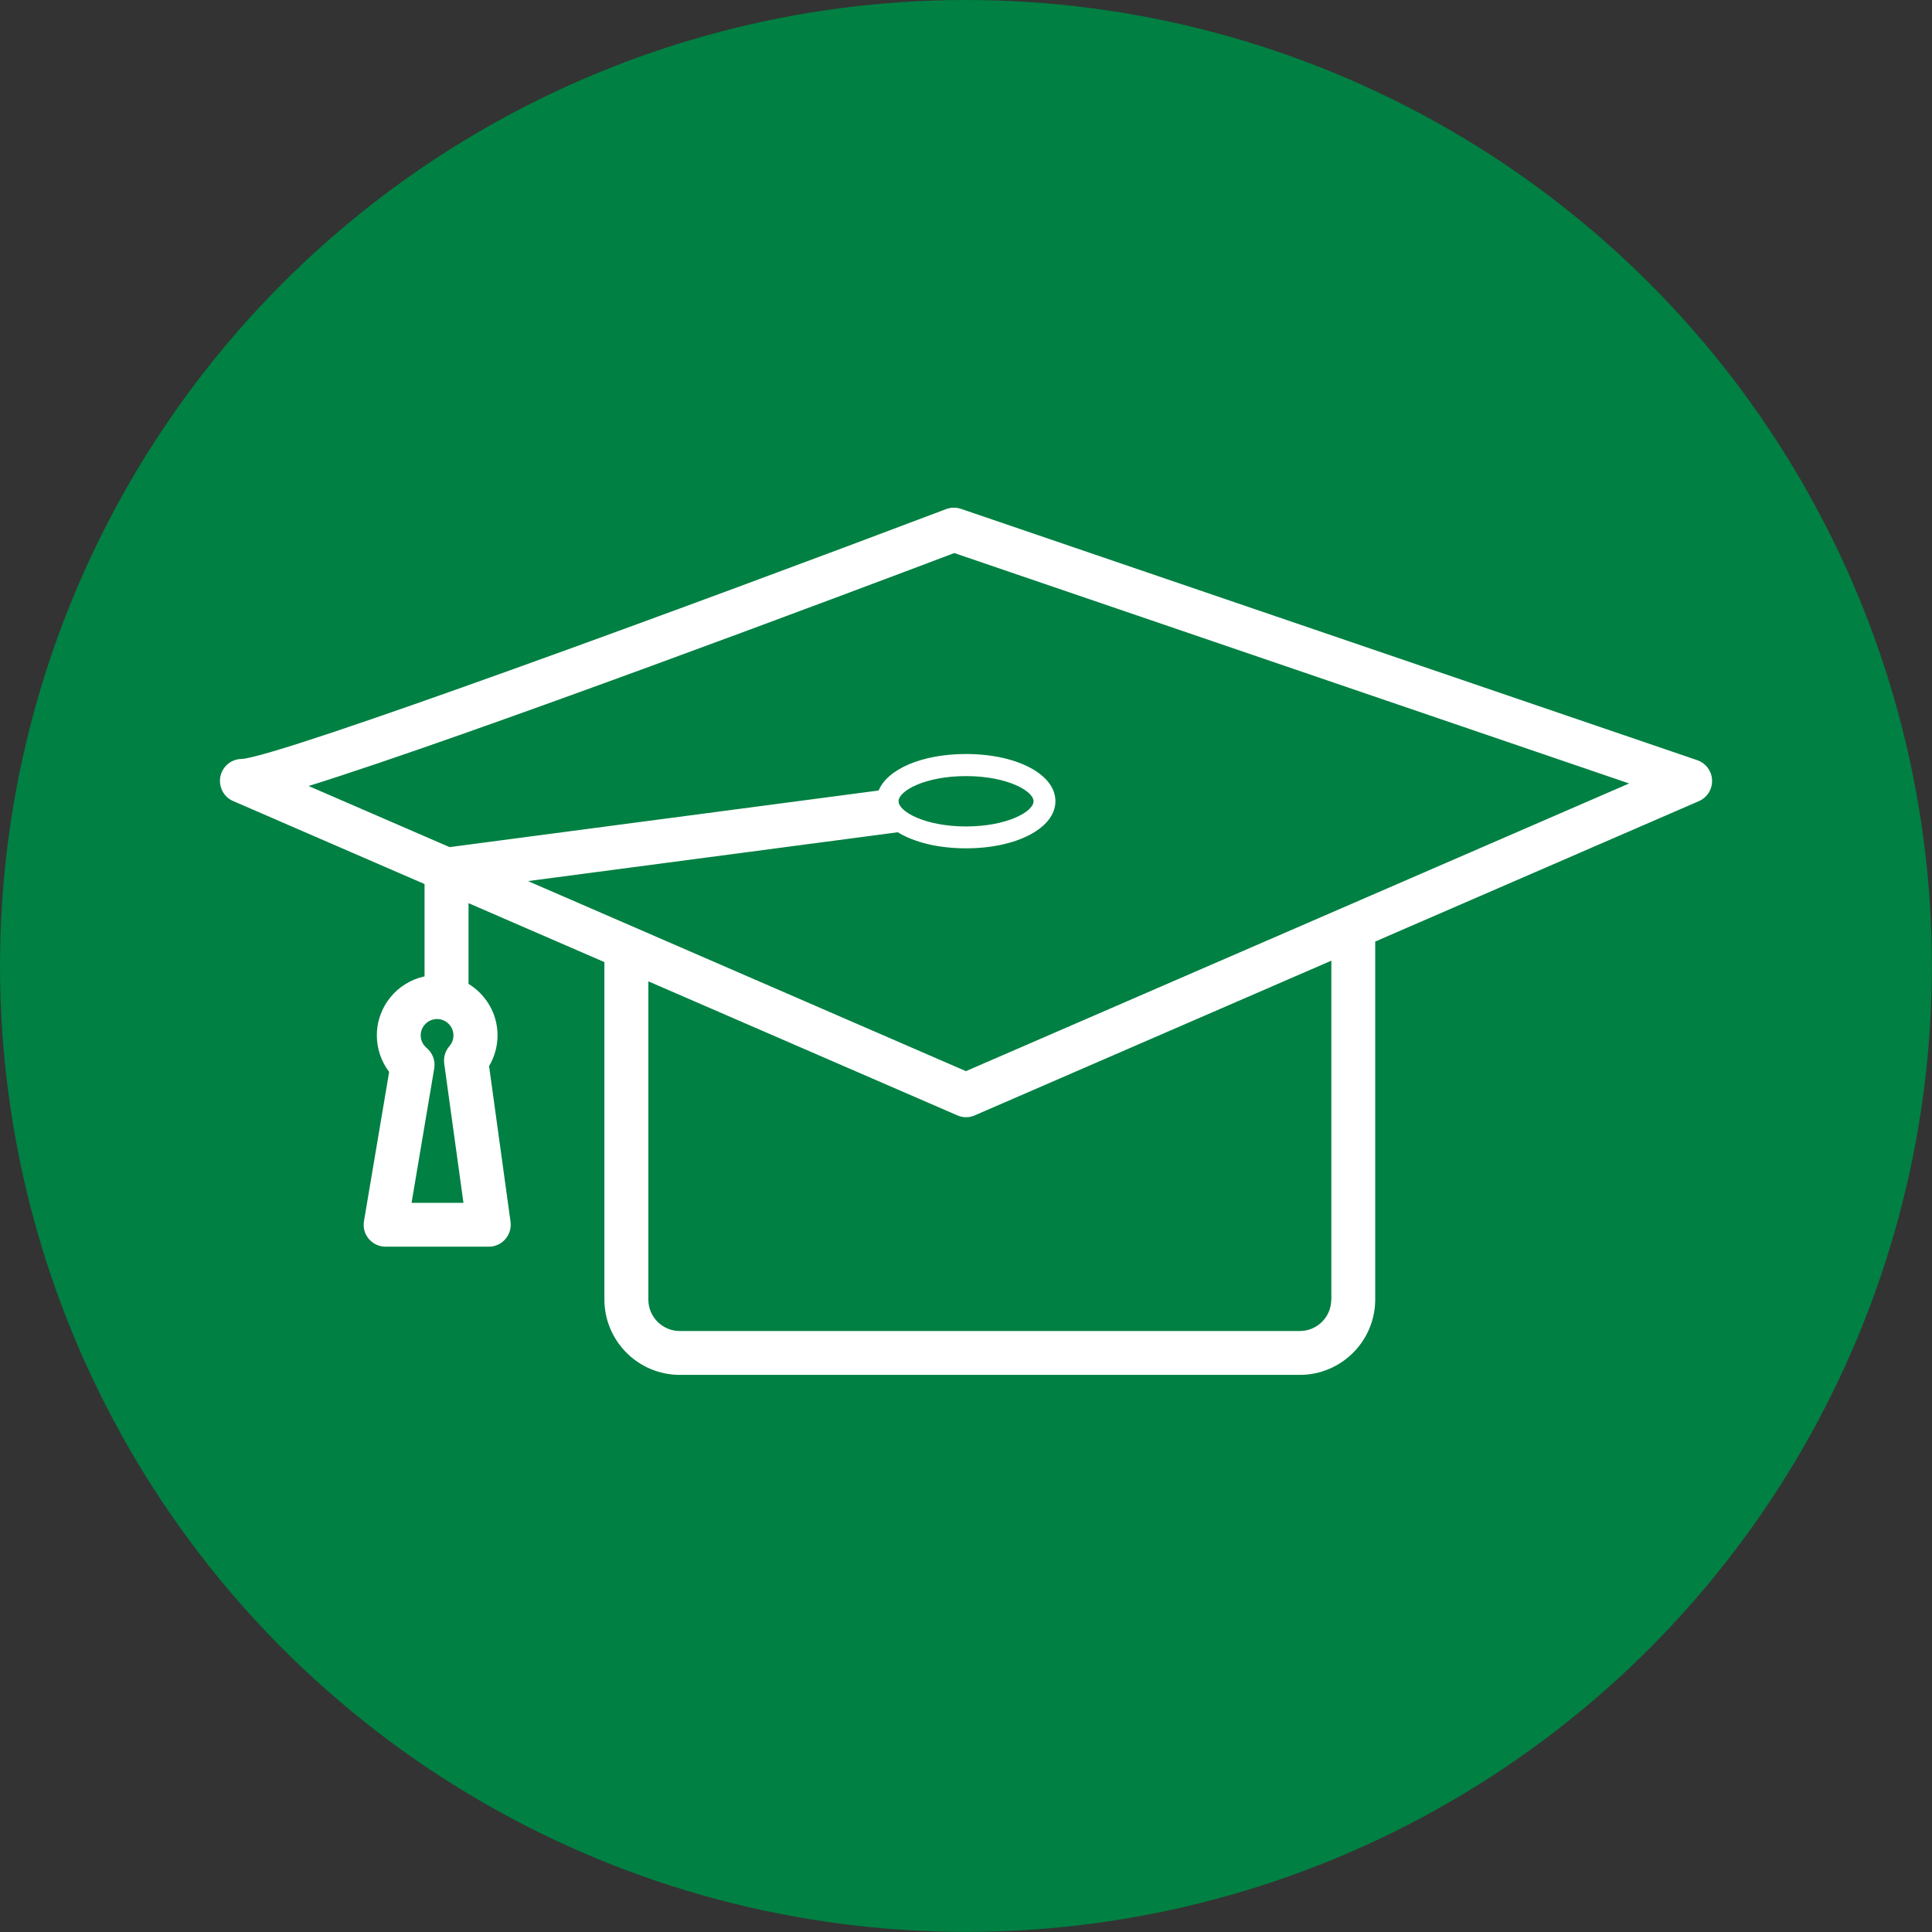 <?xml version="1.0" encoding="UTF-8"?>
<svg id="Ebene_2" xmlns="http://www.w3.org/2000/svg" viewBox="0 0 175.75 175.75">
  <rect x="0" y="0" width="175.75" height="175.75" fill="#333333" stroke="none"/>
  <defs>
    <style>
      .cls-1 {
        fill: #fff;
      }

      .cls-2 {
        fill: #008042;
      }
    </style>
  </defs>
  <g id="SWG_Icons_Grün">
    <g>
      <circle class="cls-2" cx="87.87" cy="87.87" r="87.87"/>
      <path class="cls-1" d="M38.62,88.82c-2.48.53-4.34,2.73-4.34,5.37,0,1.21.4,2.37,1.12,3.32l-2.29,13.57c-.1.58.06,1.17.44,1.62.38.45.94.71,1.53.71h9.38c.58,0,1.13-.25,1.51-.69.38-.44.55-1.01.47-1.59l-1.95-14.15c.5-.84.77-1.81.77-2.8,0-1.98-1.06-3.71-2.64-4.68v-7.34l12.36,5.36v30.69c0,3.78,3.08,6.86,6.86,6.86h56.4c3.78,0,6.86-3.08,6.86-6.86v-32.56l29.44-12.77c.76-.33,1.24-1.09,1.2-1.92-.03-.83-.57-1.54-1.35-1.81l-66.97-22.86c-.44-.15-.92-.14-1.35.02-22.93,8.68-60.58,22.52-64.08,22.73-.94,0-1.75.67-1.94,1.59-.19.93.29,1.87,1.16,2.24l17.41,7.55v8.39ZM37.44,109.41l2.06-12.21c.12-.7-.14-1.41-.69-1.87-.34-.29-.54-.7-.54-1.14,0-.82.67-1.49,1.49-1.49s1.49.67,1.49,1.49c0,.46-.2.78-.37.98-.38.44-.55,1.01-.47,1.59l1.75,12.66h-4.72ZM121.1,118.22c0,1.58-1.28,2.86-2.86,2.86h-56.4c-1.58,0-2.86-1.28-2.86-2.86v-28.95l28.1,12.19c.25.11.52.17.8.17s.54-.05.8-.17l32.43-14.07v30.83ZM28.08,71.5c14.48-4.52,49.24-17.6,58.73-21.19l61.39,20.96-60.33,26.17-39.84-17.29,33.64-4.44c1.47.9,3.66,1.46,6.2,1.46,4.64,0,8.14-1.85,8.14-4.29s-3.5-4.29-8.14-4.29c-4,0-7.15,1.38-7.94,3.32l-39.03,5.15-12.83-5.56ZM81.74,72.89c0-.94,2.39-2.29,6.14-2.29s6.14,1.36,6.14,2.29-2.39,2.29-6.14,2.29-6.14-1.36-6.14-2.29Z"/>
    </g>
  </g>
</svg>
